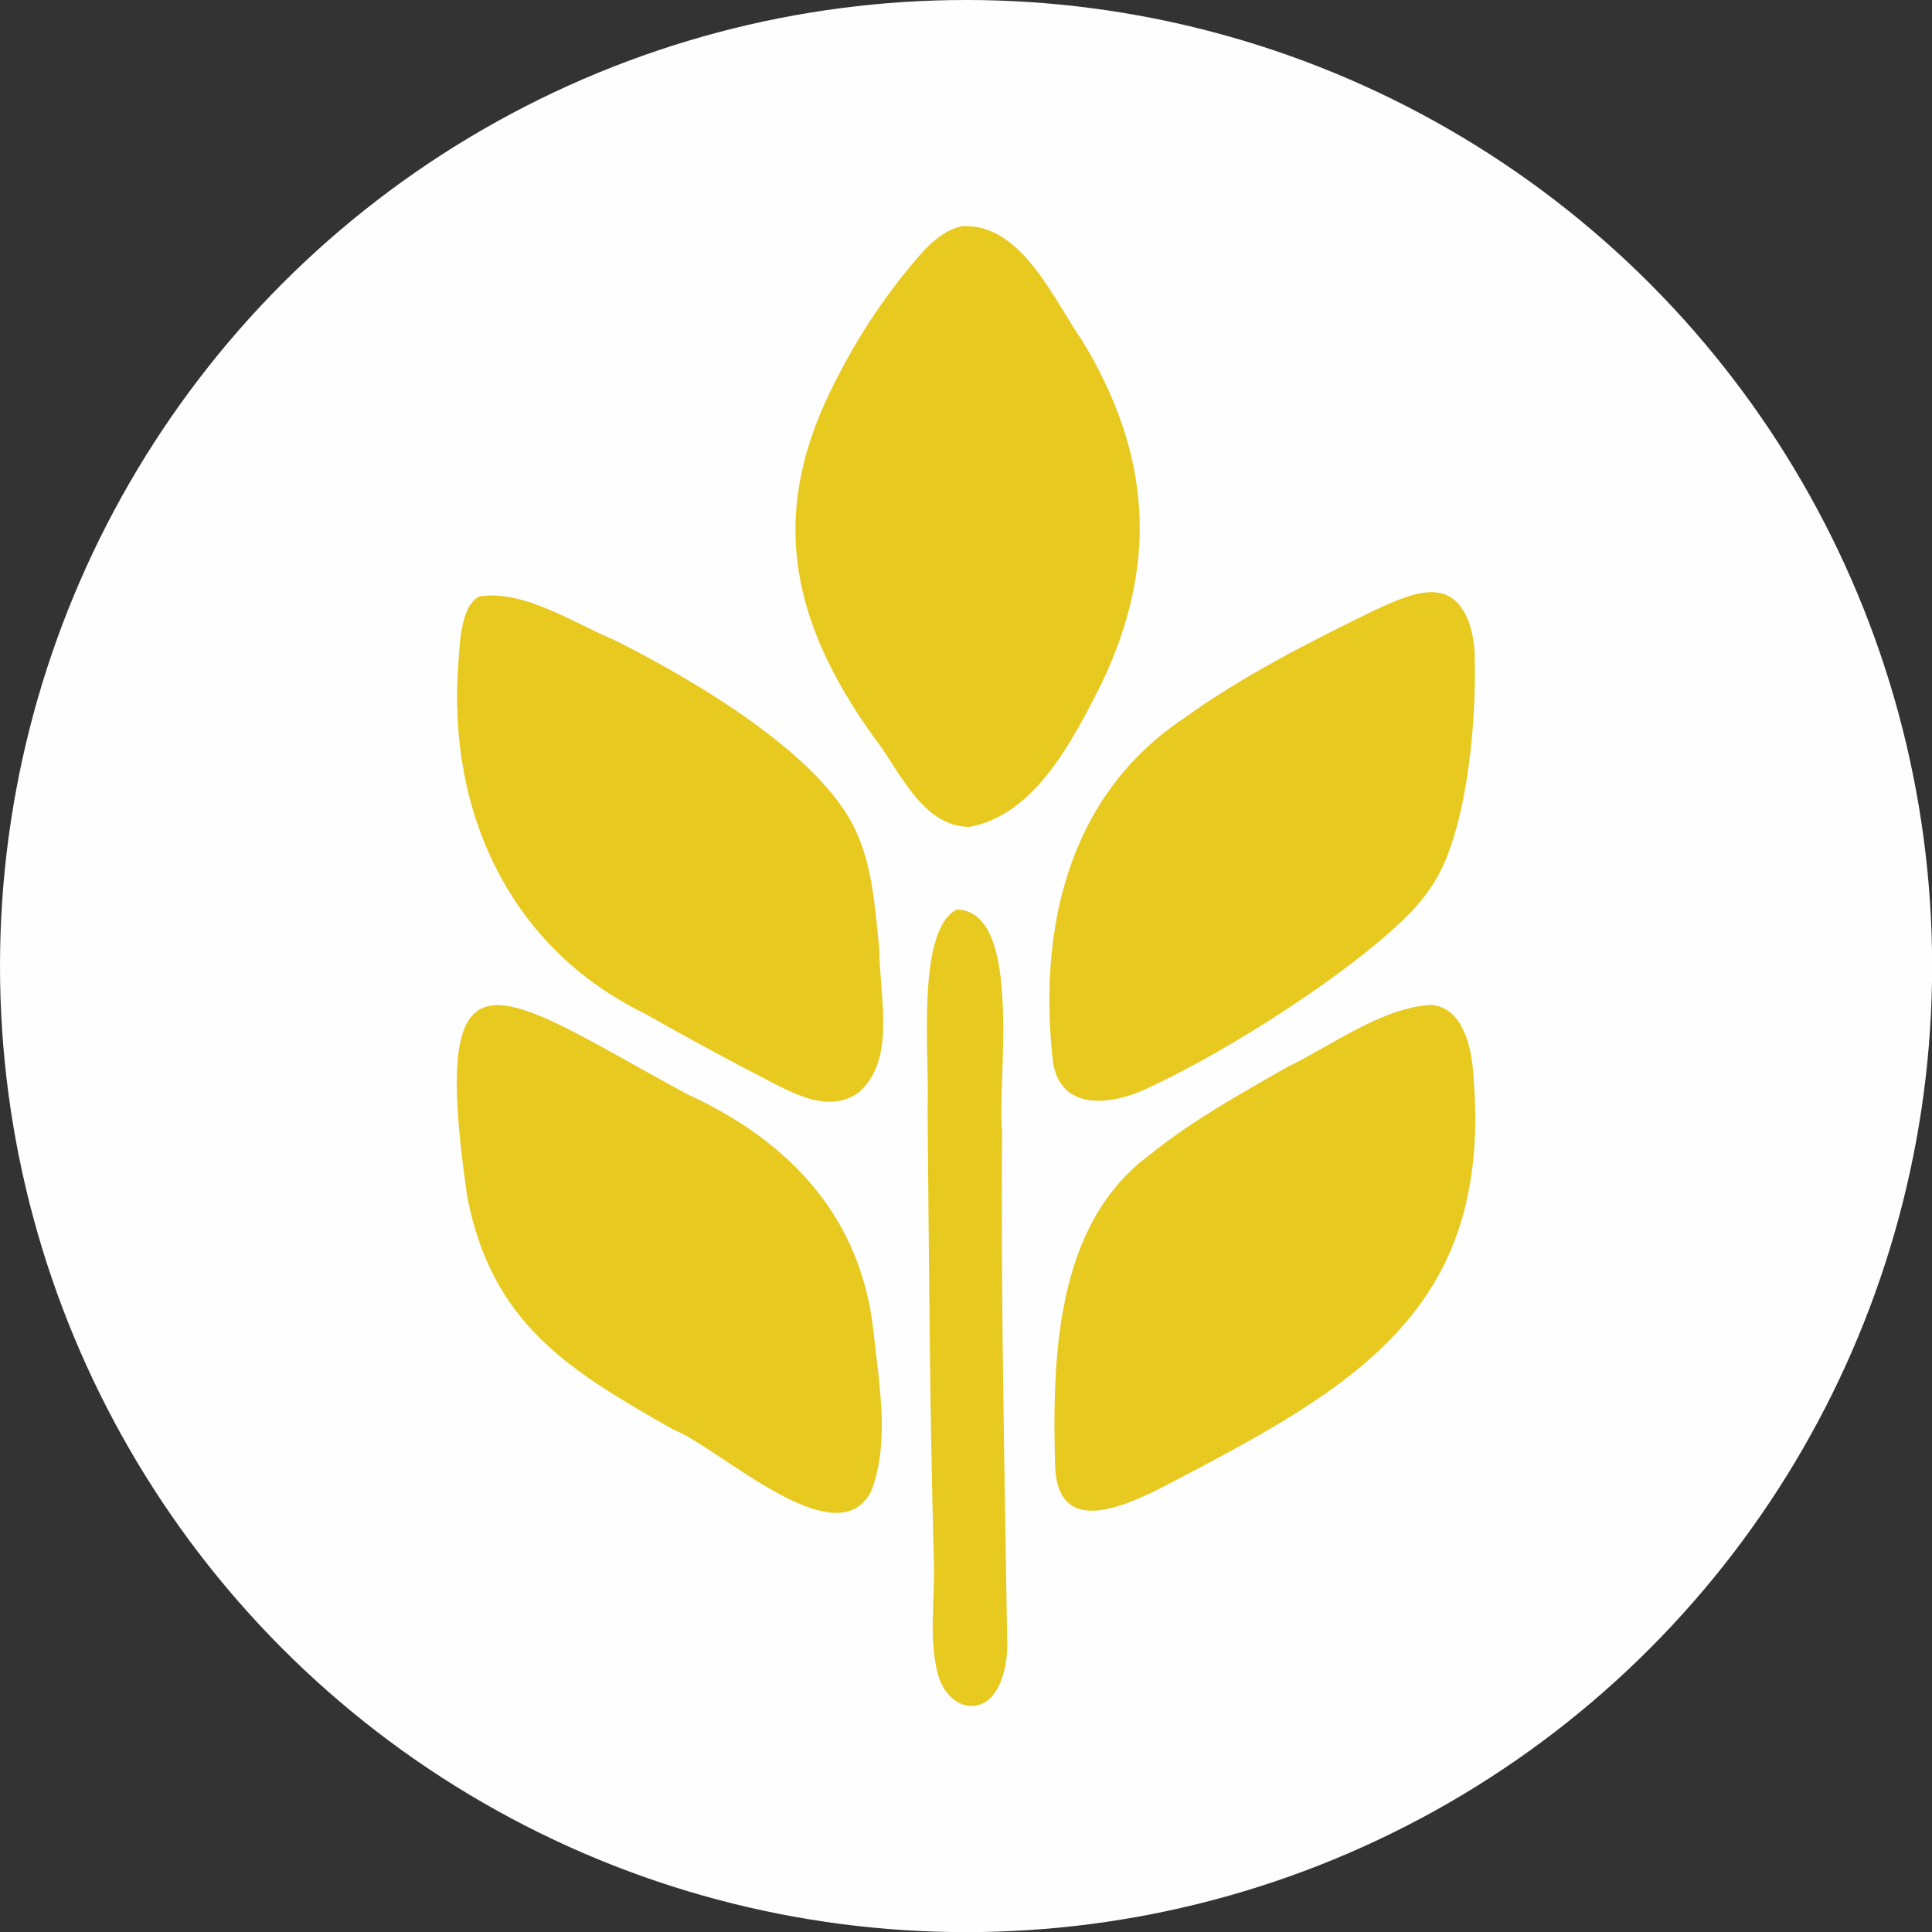 <?xml version="1.0" encoding="UTF-8"?>
<svg id="Layer_2" data-name="Layer 2" xmlns="http://www.w3.org/2000/svg" width="155.49" height="155.49" viewBox="0 0 155.49 155.49">
  <rect x="0" y="0" width="155.49" height="155.49" fill="#333333" stroke="none"/>
  <defs>
    <style>
      .cls-1 {
        fill: #fefefe;
      }

      .cls-2 {
        fill: #e8c91f;
      }
    </style>
  </defs>
  <g id="Layer_1-2" data-name="Layer 1">
    <g>
      <circle class="cls-1" cx="77.75" cy="77.75" r="77.75"/>
      <g>
        <path class="cls-2" d="M77.52,18.2c4.73-.17,7.25,5.88,9.61,9.26,5.49,9.1,6.14,17.85,1.53,27.54-2.27,4.46-5.33,10.62-10.67,11.55-3.81-.06-5.56-4.52-7.66-7.22-6.98-9.72-8.46-18.46-2.97-28.89,1.85-3.63,4.15-7.07,6.86-10.12.99-1.1,2.03-1.85,3.09-2.09l.21-.04Z"/>
        <path class="cls-2" d="M38.66,47.99c3.57-.51,7.54,2.17,10.85,3.55,6.62,3.33,16.55,9.23,19.36,15.3,1.36,3.01,1.53,5.99,1.89,9.47.04,4.04,1.39,9.06-1.72,11.67-2.76,1.87-6.04-.5-8.91-1.9-2.65-1.39-5.82-3.13-8.26-4.52-10.82-5.28-15.89-16.21-14.98-28.15.12-1.67.2-4.57,1.61-5.36l.16-.07Z"/>
        <path class="cls-2" d="M115.38,47.67c2.57.06,3.36,3.26,3.31,5.5.13,5.81-.8,13.78-3.16,17.66-1.23,2.07-2.87,3.53-4.77,5.13-5.14,4.27-12.92,9.07-18.09,11.47-2.81,1.45-7.3,2.24-7.93-1.99-1.18-10.54,1.13-21.35,10.54-27.63,4.61-3.34,10.15-6.17,15.44-8.74,1.66-.76,3.12-1.4,4.46-1.41h.21Z"/>
        <path class="cls-2" d="M115.41,80.91c2.4.33,3.08,3.6,3.18,5.77,1.46,17.9-8.6,24.38-22.7,31.79-3.59,1.84-10.62,6.16-10.97-.36-.24-8.72-.02-19.5,7.56-25.13,3.43-2.77,7.29-4.92,11.1-7.09,3.52-1.7,7.71-4.84,11.62-5.01l.2.02Z"/>
        <path class="cls-2" d="M55.39,88.1c8.02,3.7,13.9,9.71,14.91,19.07.45,4.21,1.33,8.89-.18,12.83-2.77,5.49-12.22-3.5-15.93-4.95-8.53-4.83-14.58-8.54-16.58-18.71-3.19-21.87,2.63-16.46,17.56-8.35l.22.11Z"/>
        <path class="cls-2" d="M77.05,73.2c5.33.2,3.19,13.84,3.6,17.75-.11,13.8.21,27.56.41,41.3.06,1.94-.66,4.92-2.73,5.04-1.21.1-2.38-.93-2.83-2.48-.8-2.95-.23-6.19-.34-9.2-.34-12.12-.39-24.35-.51-36.44.2-3.82-.98-14.02,2.25-15.92l.14-.04Z"/>
      </g>
    </g>
  </g>
</svg>